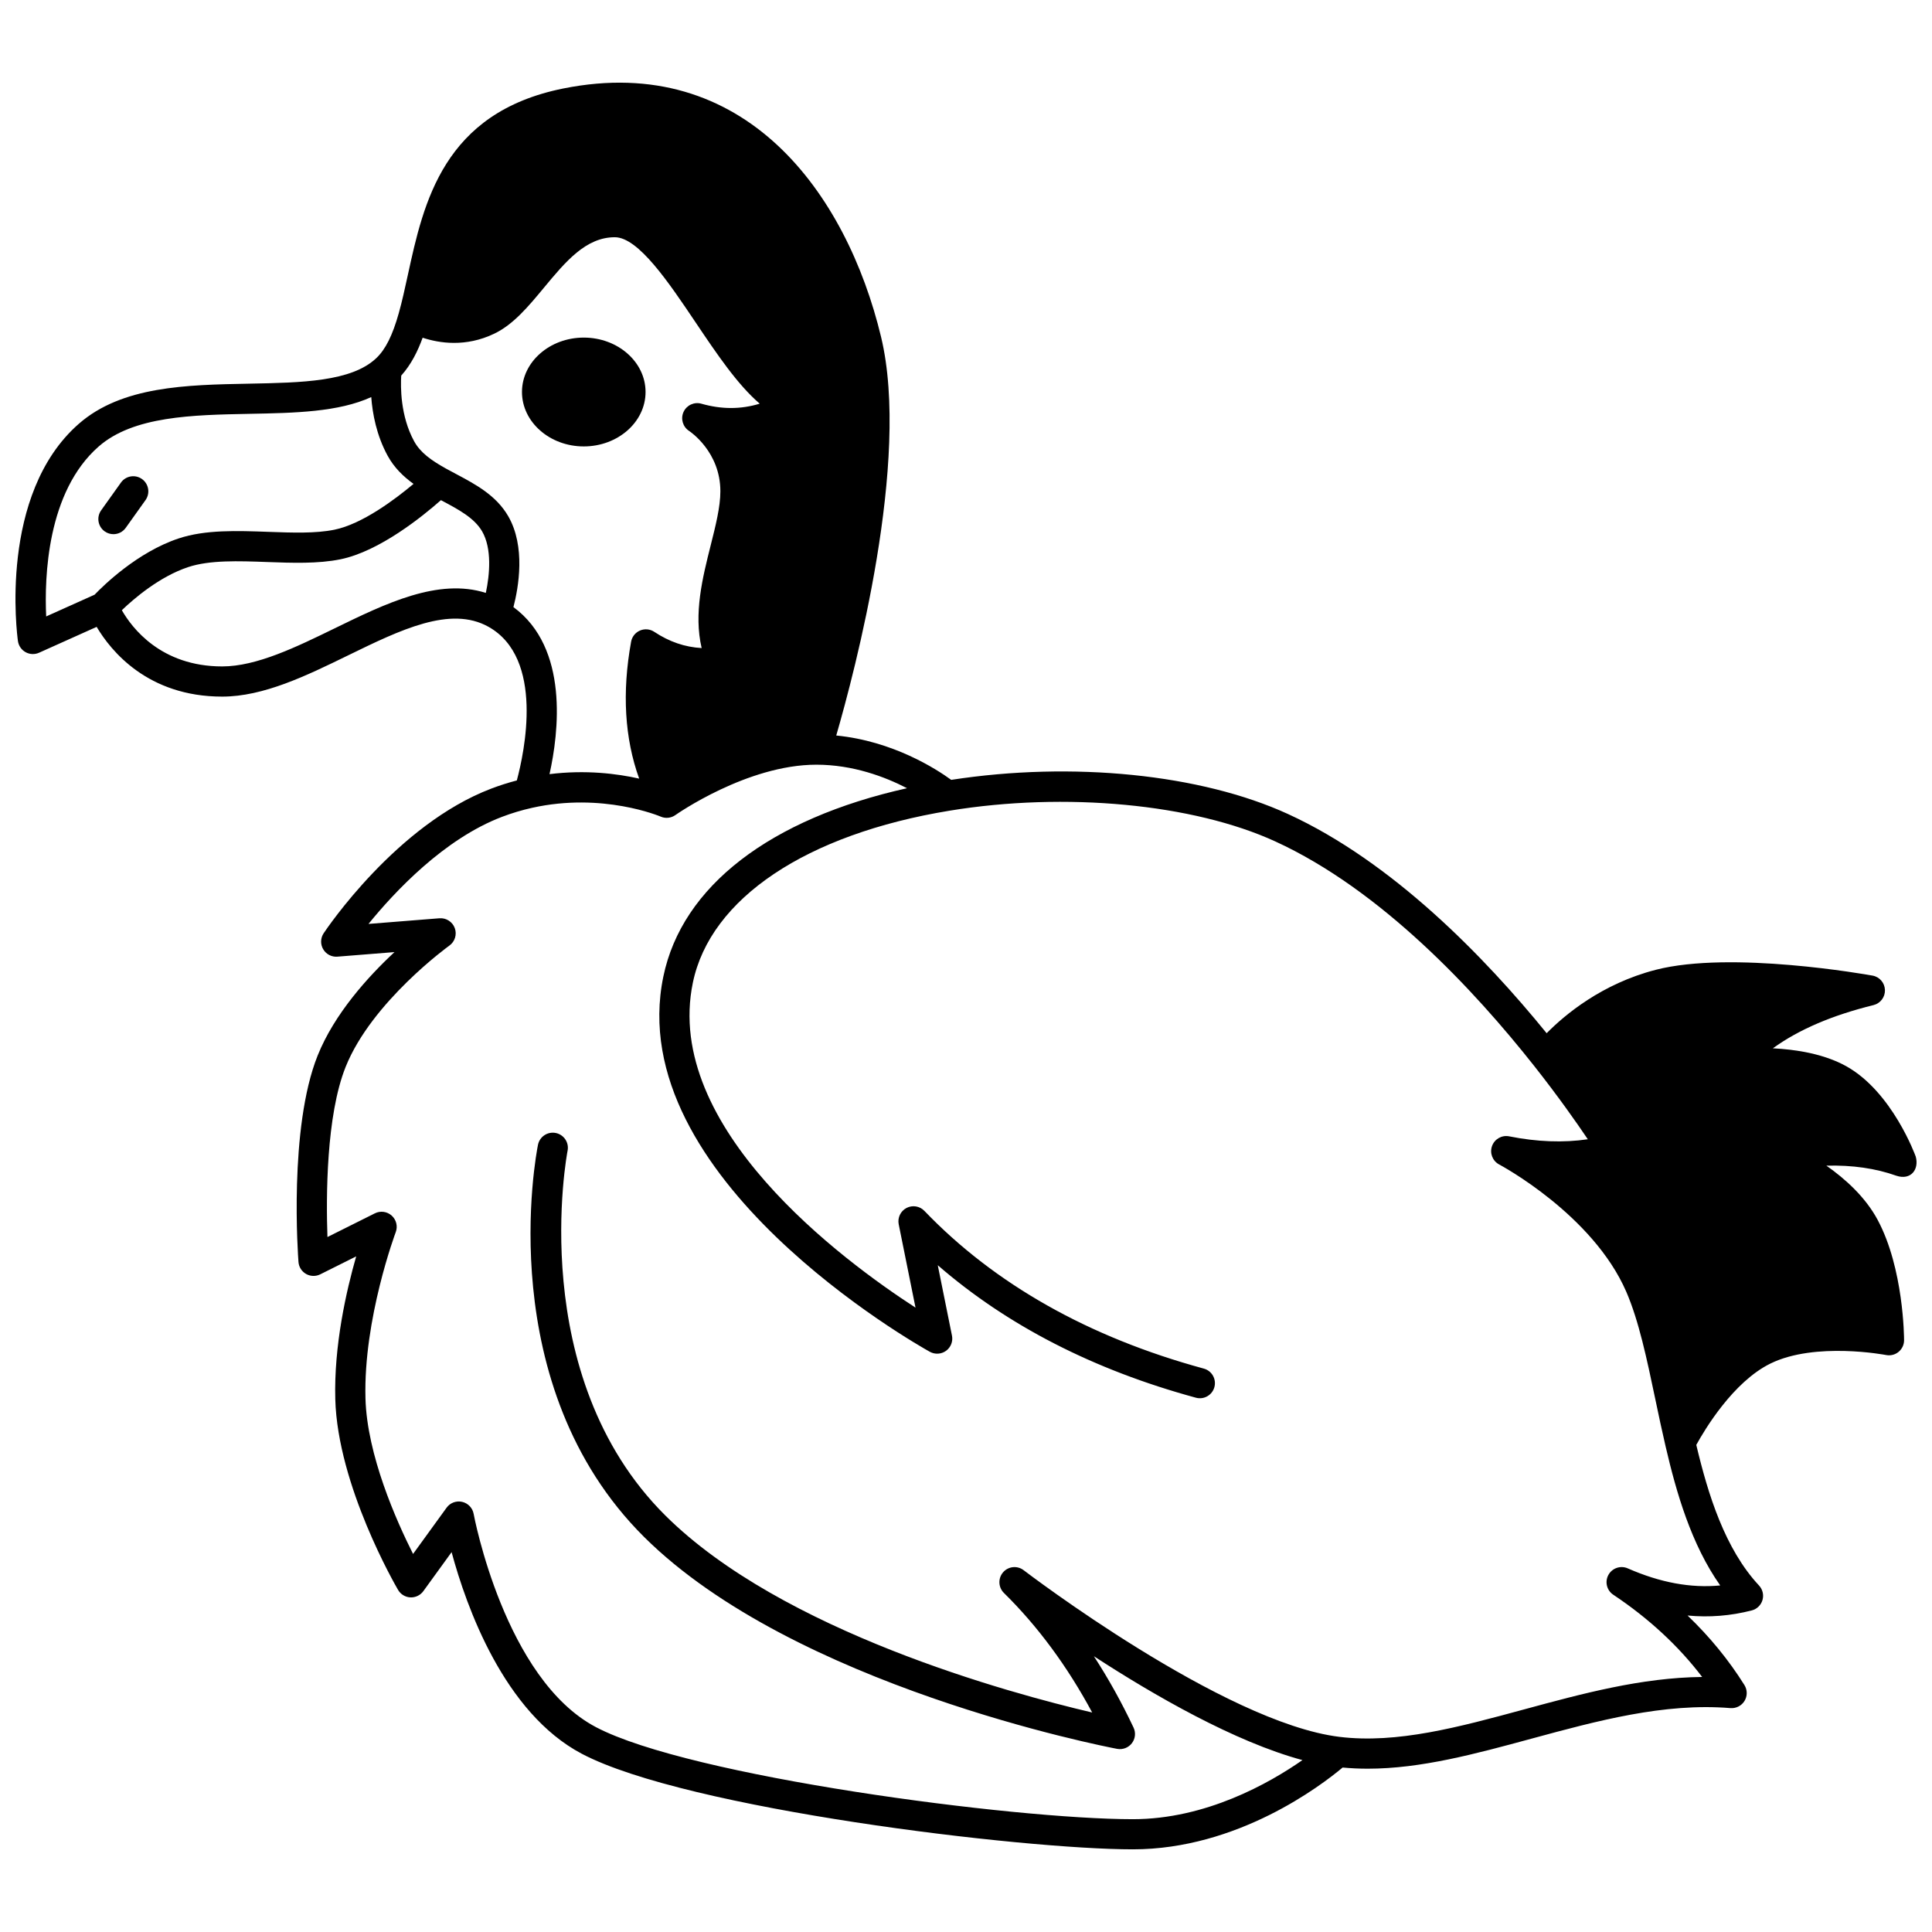 <?xml version="1.0" encoding="UTF-8"?>
<!-- Uploaded to: SVG Repo, www.svgrepo.com, Generator: SVG Repo Mixer Tools -->
<svg width="800px" height="800px" version="1.1" viewBox="144 144 512 512" xmlns="http://www.w3.org/2000/svg">
 <defs>
  <clipPath id="a">
   <path d="m148.09 165h503.81v470h-503.81z"/>
  </clipPath>
 </defs>
 <g clip-path="url(#a)">
  <path d="m628 452.91c6.91-0.172 13.059 0.711 18.574 2.676 3.828 1.273 6.074-1.695 5.109-5.102-0.062-0.172-6.184-17.129-18.434-23.941-5.938-3.293-13.371-4.43-19.422-4.731 6.883-4.973 15.695-8.746 26.664-11.449 1.832-0.449 3.102-2.121 3.039-4.008-0.059-1.887-1.426-3.477-3.285-3.809-1.52-0.273-37.453-6.688-57.449-1.539-14.305 3.688-24.125 11.941-28.918 16.805-16.434-20.219-40.848-45.395-68.566-58.098-23.062-10.57-57.102-13.996-89.23-9.043-3.949-2.875-15.398-10.27-30.469-11.754 4.918-16.969 19.746-72.922 11.883-105.61-9.168-38.16-36.105-75.5-84.203-65.863-31.832 6.391-37.035 30.254-41.211 49.43-0.785 3.598-1.523 7-2.402 10.117-1.664 5.91-3.504 9.59-5.969 11.926-6.578 6.238-19.758 6.492-33.711 6.758-16.578 0.316-33.719 0.645-45.129 10.648-21.301 18.672-16.34 55.984-16.117 57.562 0.176 1.246 0.926 2.336 2.027 2.945 1.098 0.609 2.422 0.664 3.57 0.148l15.262-6.852c3.762 6.348 13.531 18.48 33.27 18.48 10.965 0 22.332-5.543 33.32-10.906 13.957-6.809 27.145-13.238 37.23-7.606 14.93 8.336 9.516 33.336 7.531 40.73-2.309 0.602-4.586 1.328-6.793 2.172-25.031 9.52-43.621 37.156-44.402 38.328-0.848 1.273-0.895 2.922-0.117 4.242 0.777 1.32 2.254 2.09 3.766 1.957l15.121-1.207c-7.008 6.516-15.914 16.332-20.359 27.41-7.703 19.215-5.191 53.273-5.082 54.715 0.102 1.328 0.859 2.516 2.016 3.172 1.16 0.656 2.566 0.691 3.758 0.098l9.52-4.758c-2.613 9.098-5.926 23.629-5.539 37.844 0.609 22.883 15.984 49.434 16.641 50.551 0.684 1.168 1.906 1.91 3.254 1.977 1.348 0.062 2.641-0.555 3.434-1.645l7.496-10.344c3.891 14.418 13.883 42.566 34.516 53.438 27.766 14.629 116.79 25.32 146.01 25.32 27.789 0 49.918-16.914 55.605-21.68 2.207 0.207 4.422 0.309 6.641 0.309 14.098 0 28.469-3.902 43.535-7.992 17.227-4.676 35.043-9.512 52.586-8.066 1.512 0.117 2.957-0.613 3.746-1.906 0.785-1.293 0.777-2.918-0.027-4.203-4.16-6.644-9.199-12.801-15.07-18.426 5.769 0.543 11.422 0.09 17.016-1.352 1.367-0.352 2.445-1.398 2.84-2.75 0.395-1.355 0.047-2.816-0.914-3.848-9.039-9.695-13.512-24.133-16.629-37.266 2.203-4.012 9.762-16.707 19.652-21.562 11.898-5.832 30.457-2.293 30.641-2.258 1.176 0.23 2.394-0.074 3.316-0.836 0.926-0.762 1.461-1.895 1.457-3.094 0-0.77-0.109-19-6.988-31.855-3.262-6.113-8.66-10.941-13.605-14.402zm-458.93-151.31-12.832 5.762c-0.48-10.359 0.207-33.02 13.906-45.027 9.215-8.074 24.871-8.375 40.012-8.664 12.039-0.23 23.547-0.469 32.23-4.441 0.332 4.445 1.406 10.152 4.324 15.512 1.742 3.199 4.191 5.559 6.883 7.492-4.914 4.121-13.621 10.656-20.977 12.148-5.027 1.02-11.117 0.797-17.562 0.562-8.188-0.297-16.656-0.605-23.719 1.75-10.906 3.625-19.891 12.43-22.266 14.906zm103.68-0.473c-12.59-4.004-26.523 2.785-40.047 9.383-10.176 4.965-20.695 10.098-29.816 10.098-16.246 0-23.938-10.238-26.598-14.898 3.16-3.031 9.953-8.891 17.578-11.426 5.691-1.898 13.422-1.621 20.898-1.344 6.629 0.242 13.48 0.492 19.441-0.719 10.391-2.106 21.926-11.504 26.645-15.676 0.074 0.039 0.148 0.082 0.227 0.121 4.43 2.352 8.609 4.578 10.68 8.133 2.66 4.578 2.019 11.539 0.992 16.328zm7.316 3.762c1.359-5.231 3.269-16.074-1.391-24.109-3.215-5.531-8.617-8.402-13.84-11.18-0.883-0.469-1.77-0.938-2.637-1.418-3.883-2.164-6.805-4.223-8.461-7.266-3.66-6.719-3.59-14.469-3.41-17.379 2.664-2.961 4.426-6.574 5.676-10.039 4.379 1.449 11.414 2.57 18.984-1.074 5.078-2.438 9.008-7.176 13.168-12.188 5.703-6.875 11.09-13.367 18.77-13.367 6.242 0 14.27 11.941 21.355 22.477 5.676 8.441 11.121 16.543 17.055 21.633-5.019 1.531-10.129 1.527-15.469 0.004-1.895-0.539-3.902 0.391-4.723 2.188-0.82 1.797-0.199 3.93 1.453 5.016 0.34 0.223 8.309 5.566 8.309 16.016 0 4.113-1.246 9.07-2.566 14.316-2.152 8.562-4.547 18.07-2.394 27.223-4.457-0.246-8.594-1.672-12.551-4.297-1.121-0.746-2.539-0.875-3.777-0.352-1.238 0.527-2.129 1.641-2.367 2.965-2.441 13.457-1.711 25.617 2.137 36.281-5.856-1.316-14.176-2.371-23.762-1.184 2.445-10.961 5.203-33.426-9.559-44.266zm319.81 259.27c-7.812 0.75-15.895-0.75-24.52-4.531-1.898-0.828-4.117-0.074-5.113 1.746-0.996 1.816-0.434 4.098 1.293 5.246 9.391 6.262 17.289 13.57 23.551 21.793-16.109 0.164-31.879 4.445-47.199 8.602-17.301 4.695-33.652 9.133-48.902 7.273-30.746-3.75-83.18-43.762-83.703-44.164-1.676-1.285-4.062-1.047-5.449 0.547s-1.293 3.992 0.215 5.477c8.973 8.828 16.82 19.461 23.391 31.684-21.812-5.102-82.195-21.469-113.12-52.211-37.281-37.074-26.027-96.066-25.906-96.656 0.438-2.164-0.969-4.273-3.133-4.711-2.176-0.43-4.273 0.969-4.711 3.133-0.52 2.586-12.266 63.754 28.109 103.91 39.727 39.492 121.88 55.508 125.36 56.168 1.477 0.277 2.988-0.289 3.91-1.48 0.922-1.191 1.098-2.797 0.453-4.156-3.168-6.707-6.68-13.02-10.512-18.91 15.957 10.379 37.324 22.684 55.27 27.527-8.832 6.156-25.594 15.66-44.953 15.66-31.602 0-117.41-11.293-142.28-24.398-24.211-12.754-32.328-56.074-32.406-56.512-0.285-1.574-1.484-2.828-3.047-3.188-1.562-0.355-3.188 0.254-4.125 1.551l-8.883 12.254c-4.394-8.715-12.215-26.227-12.613-41.223-0.57-21.043 7.934-43.824 8.02-44.051 0.582-1.539 0.16-3.277-1.062-4.383-1.223-1.102-2.992-1.344-4.465-0.609l-12.57 6.281c-0.363-10.457-0.375-32.133 4.832-45.117 6.922-17.25 27.281-31.977 27.484-32.121 1.461-1.043 2.047-2.938 1.43-4.625-0.617-1.688-2.281-2.75-4.074-2.613l-18.797 1.5c6.91-8.508 20.035-22.543 35.375-28.375 2.59-0.988 5.285-1.797 8.012-2.402 18.688-4.168 33.887 2.266 34.031 2.328 1.285 0.562 2.777 0.41 3.922-0.406 0.188-0.133 18.988-13.344 37.344-13.344 9.734 0 18.227 3.223 24.035 6.231-36.285 8.094-59.617 25.969-64.574 49.895-11.078 53.336 67.281 97.602 70.621 99.461 1.363 0.754 3.043 0.652 4.305-0.266 1.258-0.922 1.867-2.488 1.559-4.019l-3.766-18.664c18.359 15.953 41.309 27.742 68.406 35.117 2.133 0.582 4.328-0.676 4.906-2.809 0.578-2.133-0.676-4.328-2.809-4.906-30.473-8.297-55.387-22.359-74.047-41.797-1.23-1.281-3.16-1.598-4.738-0.773-1.574 0.824-2.418 2.59-2.066 4.332l4.453 22.082c-19.164-12.41-66.988-47.688-59.004-86.133 4.625-22.309 30.059-39.344 68.043-45.566 30.668-5.023 64.555-1.824 86.32 8.156 27.992 12.832 52.75 39.434 68.59 59.488 6.391 8.098 11.277 15.07 14.215 19.434-6.469 0.957-13.449 0.699-20.836-0.773-1.949-0.391-3.887 0.711-4.551 2.586-0.664 1.871 0.148 3.949 1.906 4.875 0.246 0.129 24.801 13.238 33.688 33.754 3.316 7.668 5.438 17.754 7.68 28.434 0.855 4.082 1.742 8.301 2.723 12.492 2.871 12.348 6.824 26.035 14.484 36.883z"/>
 </g>
 <path d="m181.63 270.95c-1.797-1.281-4.293-0.867-5.578 0.934l-5.246 7.356c-1.281 1.797-0.863 4.297 0.934 5.578 0.703 0.504 1.516 0.742 2.32 0.742 1.246 0 2.477-0.582 3.258-1.676l5.246-7.356c1.281-1.801 0.863-4.297-0.934-5.578z"/>
 <path d="m315.08 247.88c0-7.949-7.344-14.414-16.375-14.414-9.027 0-16.375 6.465-16.375 14.414 0 7.953 7.348 14.426 16.375 14.426 9.031 0 16.375-6.469 16.375-14.426z"/>
</svg>